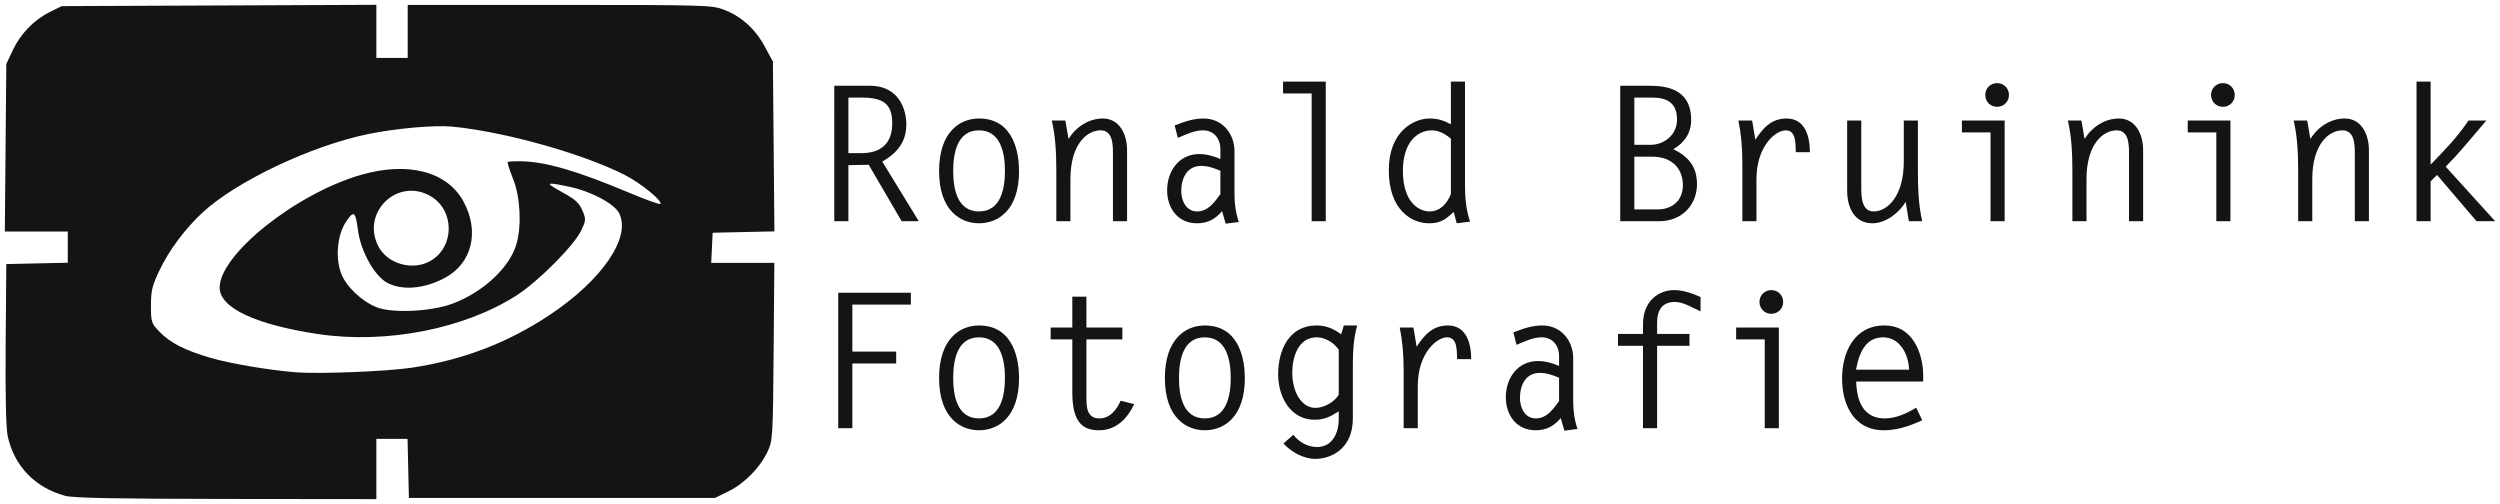 <?xml version="1.0" encoding="UTF-8" standalone="no"?>
<!-- Created with Inkscape (http://www.inkscape.org/) -->

<svg
   xmlns:dc="http://purl.org/dc/elements/1.1/"
   xmlns:cc="http://creativecommons.org/ns#"
   xmlns:rdf="http://www.w3.org/1999/02/22-rdf-syntax-ns#"
   xmlns:svg="http://www.w3.org/2000/svg"
   xmlns="http://www.w3.org/2000/svg"
   xmlns:sodipodi="http://sodipodi.sourceforge.net/DTD/sodipodi-0.dtd"
   xmlns:inkscape="http://www.inkscape.org/namespaces/inkscape"
   width="1037.031"
   height="209.042"
   id="svg2"
   version="1.1"
   inkscape:version="0.92.5 (2060ec1f9f, 2020-04-08)"
   sodipodi:docname="logo-horizontal-path.svg"
   inkscape:export-filename="E:\Dinand\Files\Documents\Dcreative\werk\ronaldbruinink\layout\logo_tekst.png"
   inkscape:export-xdpi="33.319149"
   inkscape:export-ydpi="33.319149">
  <defs
     id="defs4" />
  <sodipodi:namedview
     id="base"
     pagecolor="#ffffff"
     bordercolor="#666666"
     borderopacity="1.0"
     inkscape:pageopacity="1"
     inkscape:pageshadow="2"
     inkscape:zoom="0.50447933"
     inkscape:cx="1151.2635"
     inkscape:cy="234.87577"
     inkscape:document-units="px"
     inkscape:current-layer="layer1"
     showgrid="false"
     borderlayer="true"
     inkscape:showpageshadow="false"
     inkscape:window-width="1920"
     inkscape:window-height="1052"
     inkscape:window-x="0"
     inkscape:window-y="0"
     inkscape:window-maximized="1"
     fit-margin-top="2"
     fit-margin-left="2"
     fit-margin-right="2"
     fit-margin-bottom="2"
     inkscape:snap-bbox="false"
     inkscape:snap-page="true"
     inkscape:snap-global="false" />
  <g
     inkscape:label="Layer 1"
     inkscape:groupmode="layer"
     id="layer1"
     transform="translate(761.41,-882.712)">
    <path
       style="fill:#141414;fill-opacity:1"
       d="m -734.363,1088.387 c -12.616,-3.401 -21.314,-12.514 -23.91,-25.051 -0.648,-3.127 -0.95,-17.779 -0.786,-38.082 l 0.266,-33 12.75,-0.28 12.75,-0.28 v -6.47 -6.47 h -13.059 -13.059 l 0.309,-34.75 0.309,-34.75 2.648,-5.648 c 3.226,-6.881 8.857,-12.695 15.429,-15.929 l 4.923,-2.423 65.25,-0.271 65.25,-0.271 v 11.021 11.021 h 6.5 6.5 v -11 -11 h 62.989 c 59.75,0 63.25,0.099 68.055,1.925 7.274,2.764 13.071,7.954 17.021,15.241 l 3.434,6.334 0.308,35.22 0.308,35.22 -12.808,0.28 -12.808,0.28 -0.298,6.25 -0.298,6.25 h 13.094 13.094 l -0.296,36.75 c -0.284,35.221 -0.386,36.944 -2.457,41.426 -3.06,6.622 -9.613,13.318 -16.196,16.552 l -5.643,2.772 h -63.5 -63.5 l -0.281,-12.25 -0.281,-12.25 h -6.469 -6.469 v 12.5 12.5 l -62.25,-0.068 c -46.001,-0.05 -63.443,-0.389 -66.821,-1.3 z m 143.893,-53.166 c 21.093,-3.214 39.409,-10.199 56.716,-21.63 22.089,-14.588 34.331,-32.455 29.13,-42.512 -2.012,-3.892 -11.59,-8.989 -20.398,-10.855 -9.717,-2.059 -10.446,-1.806 -4.396,1.529 7.091,3.909 8.179,4.887 9.83,8.836 1.268,3.034 1.195,3.744 -0.811,7.887 -3.004,6.205 -17.79,21.024 -26.678,26.738 -21.724,13.966 -54.297,20.305 -82.492,16.055 -25.94,-3.91 -40.723,-10.892 -40.723,-19.234 0,-13.764 31.52,-38.934 58.574,-46.774 19.529,-5.659 35.833,-1.421 42.589,11.07 6.713,12.413 3.563,25.509 -7.593,31.565 -8.554,4.643 -17.871,5.458 -24.093,2.106 -5.286,-2.847 -10.973,-13.102 -12.108,-21.829 -1.019,-7.838 -1.733,-8.337 -4.958,-3.463 -3.631,5.487 -4.497,14.91 -1.977,21.509 2.075,5.434 8.675,11.648 14.893,14.022 6.484,2.476 22.574,1.688 31.173,-1.528 12.86,-4.808 23.83,-15.04 26.637,-24.844 2.206,-7.705 1.566,-19.578 -1.46,-27.067 -1.434,-3.548 -2.413,-6.645 -2.176,-6.882 0.237,-0.237 2.88,-0.374 5.874,-0.305 10.078,0.232 23.158,4.069 44.548,13.066 6.769,2.847 12.555,4.93 12.858,4.627 1.148,-1.148 -8.193,-8.737 -14.934,-12.132 -17.597,-8.862 -49.874,-17.88 -71.345,-19.935 -7.419,-0.71 -23.374,0.703 -35,3.1 -23.615,4.868 -54.683,19.614 -68.659,32.588 -7.185,6.67 -13.808,15.554 -17.753,23.814 -3.088,6.466 -3.587,8.513 -3.587,14.706 0,6.861 0.162,7.363 3.5,10.839 4.451,4.635 10.652,7.795 21.428,10.917 8.072,2.339 24.004,5.033 35.072,5.93 9.578,0.776 38.071,-0.353 48.322,-1.915 z m 7.937,-44.461 c 9.842,-6.001 9.638,-21.005 -0.363,-26.739 -13.585,-7.788 -28.698,6.675 -21.644,20.714 3.809,7.58 14.608,10.537 22.008,6.025 z"
       id="path2993"
       inkscape:connector-curvature="0"
       sodipodi:nodetypes="csscccccccccsscccccccccssscccccccccssscccccccccsccssssssssssssssssssssscsssssssssssssssss" />
    <g
       aria-label="Ronald Bruinink
Fotografie"
       style="font-style:normal;font-variant:normal;font-weight:bold;font-stretch:normal;font-size:78.051px;line-height:1.1em;font-family:'Letter Gothic Std';-inkscape-font-specification:'Letter Gothic Std, Bold';font-variant-ligatures:normal;font-variant-caps:normal;font-variant-numeric:normal;font-feature-settings:normal;text-align:start;letter-spacing:0px;word-spacing:0px;writing-mode:lr-tb;text-anchor:start;fill:#141414;fill-opacity:1;stroke:none;stroke-width:1.394"
       id="text2995">
      <path
         d="m -415.339,974.479 h 5.854 v -23.259 c 2.81,-0.078 5.62,-0.078 8.43,-0.156 l 13.659,23.415 h 7.103 l -15.142,-24.742 c 7.805,-4.449 9.991,-9.756 9.991,-15.532 0,-3.278 -1.249,-15.923 -15.298,-15.923 h -14.596 z m 5.854,-28.255 v -23.025 h 5.776 c 9.288,0 12.41,3.2 12.41,10.693 0,8.273 -4.683,12.332 -12.644,12.332 z"
         style="font-style:normal;font-variant:normal;font-weight:bold;font-stretch:normal;font-size:78.051px;line-height:1em;font-family:'Letter Gothic Std';-inkscape-font-specification:'Letter Gothic Std, Bold';font-variant-ligatures:normal;font-variant-caps:normal;font-variant-numeric:normal;font-feature-settings:normal;text-align:start;letter-spacing:0px;writing-mode:lr-tb;text-anchor:start;fill:#141414;fill-opacity:1;stroke-width:1.394"
         id="path11" />
      <path
         d="m -355.317,975.338 c 8.039,0 16.625,-5.542 16.625,-21.698 0,-6.79 -1.873,-21.776 -16.625,-21.776 -7.961,0 -16.547,5.62 -16.547,21.776 0,16.859 9.288,21.698 16.547,21.698 z m 0,-4.917 c -9.132,0 -10.693,-9.6 -10.693,-16.781 0,-7.181 1.561,-16.859 10.693,-16.859 9.132,0 10.771,9.678 10.771,16.859 0,7.181 -1.639,16.781 -10.771,16.781 z"
         style="font-style:normal;font-variant:normal;font-weight:bold;font-stretch:normal;font-size:78.051px;line-height:1em;font-family:'Letter Gothic Std';-inkscape-font-specification:'Letter Gothic Std, Bold';font-variant-ligatures:normal;font-variant-caps:normal;font-variant-numeric:normal;font-feature-settings:normal;text-align:start;letter-spacing:0px;writing-mode:lr-tb;text-anchor:start;fill:#141414;fill-opacity:1;stroke-width:1.394"
         id="path13" />
      <path
         d="m -317.384,957.074 c 0,-14.674 6.947,-20.293 12.488,-20.293 5.151,0 5.151,6.01 5.151,9.991 v 27.708 h 5.854 v -29.425 c 0,-7.103 -3.434,-13.191 -10.069,-13.191 -5.854,0 -11.239,3.59 -14.205,8.508 l -1.327,-7.649 h -5.62 c 1.561,6.634 1.873,13.737 1.873,20.762 v 20.996 h 5.854 z"
         style="font-style:normal;font-variant:normal;font-weight:bold;font-stretch:normal;font-size:78.051px;line-height:1em;font-family:'Letter Gothic Std';-inkscape-font-specification:'Letter Gothic Std, Bold';font-variant-ligatures:normal;font-variant-caps:normal;font-variant-numeric:normal;font-feature-settings:normal;text-align:start;letter-spacing:0px;writing-mode:lr-tb;text-anchor:start;fill:#141414;fill-opacity:1;stroke-width:1.394"
         id="path15" />
      <path
         d="m -272.817,939.903 c 3.356,-1.405 6.79,-3.122 10.459,-3.122 4.371,0 7.181,3.278 7.181,7.883 v 3.981 c -2.654,-1.093 -5.62,-2.029 -8.742,-2.029 -8.43,0 -13.347,7.025 -13.347,15.064 0,7.415 4.449,13.659 12.41,13.659 4.371,0 7.571,-1.717 10.381,-5.073 l 1.483,5.229 5.464,-0.702 c -1.249,-3.59 -1.795,-7.493 -1.795,-11.317 v -18.108 c 0,-6.947 -4.839,-13.503 -12.8,-13.503 -4.371,0 -8.039,1.327 -12.02,2.888 z m 17.64,23.337 c -2.42,3.356 -5.151,7.181 -9.678,7.181 -4.527,0 -6.556,-4.527 -6.556,-8.43 0,-5.308 2.342,-10.459 8.273,-10.459 2.81,0 5.464,0.937 7.961,2.029 z"
         style="font-style:normal;font-variant:normal;font-weight:bold;font-stretch:normal;font-size:78.051px;line-height:1em;font-family:'Letter Gothic Std';-inkscape-font-specification:'Letter Gothic Std, Bold';font-variant-ligatures:normal;font-variant-caps:normal;font-variant-numeric:normal;font-feature-settings:normal;text-align:start;letter-spacing:0px;writing-mode:lr-tb;text-anchor:start;fill:#141414;fill-opacity:1;stroke-width:1.394"
         id="path17" />
      <path
         d="m -217.322,974.479 h 5.854 v -57.914 h -17.718 v 4.917 h 11.864 z"
         style="font-style:normal;font-variant:normal;font-weight:bold;font-stretch:normal;font-size:78.051px;line-height:1em;font-family:'Letter Gothic Std';-inkscape-font-specification:'Letter Gothic Std, Bold';font-variant-ligatures:normal;font-variant-caps:normal;font-variant-numeric:normal;font-feature-settings:normal;text-align:start;letter-spacing:0px;writing-mode:lr-tb;text-anchor:start;fill:#141414;fill-opacity:1;stroke-width:1.394"
         id="path19" />
      <path
         d="m -151.603,974.635 c -1.639,-4.761 -2.107,-9.913 -2.107,-15.064 v -43.006 h -5.854 v 17.718 c -2.888,-1.561 -5.308,-2.42 -8.82,-2.42 -6.79,0 -16.937,5.542 -16.937,21.464 0,16.391 9.366,22.011 16.703,22.011 4.839,0 6.712,-1.561 10.225,-4.683 l 1.249,4.683 z m -7.961,-11.396 c -1.561,3.825 -4.371,7.181 -8.898,7.181 -3.903,0 -11.005,-3.278 -11.005,-16.859 0,-11.552 5.776,-16.781 12.02,-16.781 2.966,0 5.62,1.561 7.883,3.434 z"
         style="font-style:normal;font-variant:normal;font-weight:bold;font-stretch:normal;font-size:78.051px;line-height:1em;font-family:'Letter Gothic Std';-inkscape-font-specification:'Letter Gothic Std, Bold';font-variant-ligatures:normal;font-variant-caps:normal;font-variant-numeric:normal;font-feature-settings:normal;text-align:start;letter-spacing:0px;writing-mode:lr-tb;text-anchor:start;fill:#141414;fill-opacity:1;stroke-width:1.394"
         id="path21" />
      <path
         d="m -73.24,974.479 c 9.834,0 15.766,-7.103 15.766,-15.298 0,-7.259 -3.434,-11.474 -9.834,-14.596 4.605,-2.576 7.415,-6.712 7.415,-12.098 0,-13.425 -11.161,-14.205 -17.64,-14.205 h -11.786 v 56.197 z m -10.225,-51.28 h 6.322 c 3.59,0 11.396,-0.234 11.396,9.054 0,6.712 -5.698,10.537 -10.927,10.537 h -6.79 z m 0,46.363 v -21.854 h 7.337 c 8.898,0 12.8,5.542 12.8,11.786 0,7.025 -5.151,10.069 -10.303,10.069 z"
         style="font-style:normal;font-variant:normal;font-weight:bold;font-stretch:normal;font-size:78.051px;line-height:1em;font-family:'Letter Gothic Std';-inkscape-font-specification:'Letter Gothic Std, Bold';font-variant-ligatures:normal;font-variant-caps:normal;font-variant-numeric:normal;font-feature-settings:normal;text-align:start;letter-spacing:0px;writing-mode:lr-tb;text-anchor:start;fill:#141414;fill-opacity:1;stroke-width:1.394"
         id="path23" />
      <path
         d="m -32.809,957.074 c 0,-13.737 7.883,-20.293 12.176,-20.293 4.449,0 3.981,5.932 4.137,9.054 h 5.854 c 0,-6.322 -1.873,-13.971 -9.678,-13.971 -6.244,0 -9.756,3.903 -12.957,8.82 l -1.327,-7.961 h -5.698 c 1.093,5.229 1.639,10.849 1.639,17.796 v 23.962 h 5.854 z"
         style="font-style:normal;font-variant:normal;font-weight:bold;font-stretch:normal;font-size:78.051px;line-height:1em;font-family:'Letter Gothic Std';-inkscape-font-specification:'Letter Gothic Std, Bold';font-variant-ligatures:normal;font-variant-caps:normal;font-variant-numeric:normal;font-feature-settings:normal;text-align:start;letter-spacing:0px;writing-mode:lr-tb;text-anchor:start;fill:#141414;fill-opacity:1;stroke-width:1.394"
         id="path25" />
      <path
         d="m 28.305,949.815 c 0,14.127 -6.712,20.606 -12.488,20.606 -5.151,0 -5.151,-6.478 -5.151,-10.381 V 932.722 H 4.812 v 29.035 c 0,7.259 3.122,13.581 10.537,13.581 5.386,0 11.005,-4.293 13.737,-8.898 l 1.327,8.039 h 5.542 c -1.639,-7.103 -1.795,-14.283 -1.795,-21.542 v -20.215 h -5.854 z"
         style="font-style:normal;font-variant:normal;font-weight:bold;font-stretch:normal;font-size:78.051px;line-height:1em;font-family:'Letter Gothic Std';-inkscape-font-specification:'Letter Gothic Std, Bold';font-variant-ligatures:normal;font-variant-caps:normal;font-variant-numeric:normal;font-feature-settings:normal;text-align:start;letter-spacing:0px;writing-mode:lr-tb;text-anchor:start;fill:#141414;fill-opacity:1;stroke-width:1.394"
         id="path27" />
      <path
         d="m 64.287,974.479 h 5.854 v -41.758 h -17.718 v 4.917 h 11.864 z m 2.732,-57.29 c -2.732,0 -4.917,2.107 -4.917,4.917 0,2.81 2.185,4.917 4.917,4.917 2.732,0 4.917,-2.107 4.917,-4.917 0,-2.81 -2.185,-4.917 -4.917,-4.917 z"
         style="font-style:normal;font-variant:normal;font-weight:bold;font-stretch:normal;font-size:78.051px;line-height:1em;font-family:'Letter Gothic Std';-inkscape-font-specification:'Letter Gothic Std, Bold';font-variant-ligatures:normal;font-variant-caps:normal;font-variant-numeric:normal;font-feature-settings:normal;text-align:start;letter-spacing:0px;writing-mode:lr-tb;text-anchor:start;fill:#141414;fill-opacity:1;stroke-width:1.394"
         id="path29" />
      <path
         d="m 104.093,957.074 c 0,-14.674 6.947,-20.293 12.488,-20.293 5.151,0 5.151,6.01 5.151,9.991 v 27.708 h 5.854 v -29.425 c 0,-7.103 -3.434,-13.191 -10.069,-13.191 -5.854,0 -11.239,3.59 -14.205,8.508 l -1.327,-7.649 h -5.62 c 1.561,6.634 1.873,13.737 1.873,20.762 v 20.996 h 5.854 z"
         style="font-style:normal;font-variant:normal;font-weight:bold;font-stretch:normal;font-size:78.051px;line-height:1em;font-family:'Letter Gothic Std';-inkscape-font-specification:'Letter Gothic Std, Bold';font-variant-ligatures:normal;font-variant-caps:normal;font-variant-numeric:normal;font-feature-settings:normal;text-align:start;letter-spacing:0px;writing-mode:lr-tb;text-anchor:start;fill:#141414;fill-opacity:1;stroke-width:1.394"
         id="path31" />
      <path
         d="m 157.948,974.479 h 5.854 v -41.758 h -17.718 v 4.917 h 11.864 z m 2.732,-57.29 c -2.732,0 -4.917,2.107 -4.917,4.917 0,2.81 2.185,4.917 4.917,4.917 2.732,0 4.917,-2.107 4.917,-4.917 0,-2.81 -2.185,-4.917 -4.917,-4.917 z"
         style="font-style:normal;font-variant:normal;font-weight:bold;font-stretch:normal;font-size:78.051px;line-height:1em;font-family:'Letter Gothic Std';-inkscape-font-specification:'Letter Gothic Std, Bold';font-variant-ligatures:normal;font-variant-caps:normal;font-variant-numeric:normal;font-feature-settings:normal;text-align:start;letter-spacing:0px;writing-mode:lr-tb;text-anchor:start;fill:#141414;fill-opacity:1;stroke-width:1.394"
         id="path33" />
      <path
         d="m 197.754,957.074 c 0,-14.674 6.947,-20.293 12.488,-20.293 5.151,0 5.151,6.01 5.151,9.991 v 27.708 h 5.854 v -29.425 c 0,-7.103 -3.434,-13.191 -10.069,-13.191 -5.854,0 -11.239,3.59 -14.205,8.508 l -1.327,-7.649 h -5.62 c 1.561,6.634 1.873,13.737 1.873,20.762 v 20.996 h 5.854 z"
         style="font-style:normal;font-variant:normal;font-weight:bold;font-stretch:normal;font-size:78.051px;line-height:1em;font-family:'Letter Gothic Std';-inkscape-font-specification:'Letter Gothic Std, Bold';font-variant-ligatures:normal;font-variant-caps:normal;font-variant-numeric:normal;font-feature-settings:normal;text-align:start;letter-spacing:0px;writing-mode:lr-tb;text-anchor:start;fill:#141414;fill-opacity:1;stroke-width:1.394"
         id="path35" />
      <path
         d="m 262.537,932.722 c -4.449,6.712 -10.147,12.566 -15.688,18.264 v -34.421 h -5.854 v 57.914 h 5.854 v -16.547 l 2.654,-2.654 16.391,19.201 h 7.727 l -20.528,-22.635 c 6.166,-6.244 8.586,-9.522 16.859,-19.123 z"
         style="font-style:normal;font-variant:normal;font-weight:bold;font-stretch:normal;font-size:78.051px;line-height:1em;font-family:'Letter Gothic Std';-inkscape-font-specification:'Letter Gothic Std, Bold';font-variant-ligatures:normal;font-variant-caps:normal;font-variant-numeric:normal;font-feature-settings:normal;text-align:start;letter-spacing:0px;writing-mode:lr-tb;text-anchor:start;fill:#141414;fill-opacity:1;stroke-width:1.394"
         id="path37" />
      <path
         d="m -383.572,1004.139 h -30.128 v 56.197 h 5.854 v -26.85 h 18.186 v -4.917 h -18.186 v -19.513 h 24.274 z"
         style="font-style:normal;font-variant:normal;font-weight:bold;font-stretch:normal;font-size:78.051px;line-height:1em;font-family:'Letter Gothic Std';-inkscape-font-specification:'Letter Gothic Std, Bold';font-variant-ligatures:normal;font-variant-caps:normal;font-variant-numeric:normal;font-feature-settings:normal;text-align:start;letter-spacing:0px;writing-mode:lr-tb;text-anchor:start;fill:#141414;fill-opacity:1;stroke-width:1.394"
         id="path39" />
      <path
         d="m -355.317,1061.195 c 8.039,0 16.625,-5.542 16.625,-21.698 0,-6.79 -1.873,-21.776 -16.625,-21.776 -7.961,0 -16.547,5.62 -16.547,21.776 0,16.859 9.288,21.698 16.547,21.698 z m 0,-4.917 c -9.132,0 -10.693,-9.6 -10.693,-16.781 0,-7.181 1.561,-16.859 10.693,-16.859 9.132,0 10.771,9.678 10.771,16.859 0,7.181 -1.639,16.781 -10.771,16.781 z"
         style="font-style:normal;font-variant:normal;font-weight:bold;font-stretch:normal;font-size:78.051px;line-height:1em;font-family:'Letter Gothic Std';-inkscape-font-specification:'Letter Gothic Std, Bold';font-variant-ligatures:normal;font-variant-caps:normal;font-variant-numeric:normal;font-feature-settings:normal;text-align:start;letter-spacing:0px;writing-mode:lr-tb;text-anchor:start;fill:#141414;fill-opacity:1;stroke-width:1.394"
         id="path41" />
      <path
         d="m -295.842,1018.578 h -14.908 v -12.8 h -5.854 v 12.8 h -8.976 v 4.917 h 8.976 v 21.933 c 0,12.488 4.293,15.766 11.083,15.766 7.025,0 11.786,-4.839 14.596,-10.849 l -5.62,-1.405 c -1.639,3.668 -4.371,7.337 -8.82,7.337 -5.308,0 -5.386,-4.917 -5.386,-8.976 v -23.806 h 14.908 z"
         style="font-style:normal;font-variant:normal;font-weight:bold;font-stretch:normal;font-size:78.051px;line-height:1em;font-family:'Letter Gothic Std';-inkscape-font-specification:'Letter Gothic Std, Bold';font-variant-ligatures:normal;font-variant-caps:normal;font-variant-numeric:normal;font-feature-settings:normal;text-align:start;letter-spacing:0px;writing-mode:lr-tb;text-anchor:start;fill:#141414;fill-opacity:1;stroke-width:1.394"
         id="path43" />
      <path
         d="m -261.656,1061.195 c 8.039,0 16.625,-5.542 16.625,-21.698 0,-6.79 -1.873,-21.776 -16.625,-21.776 -7.961,0 -16.547,5.62 -16.547,21.776 0,16.859 9.288,21.698 16.547,21.698 z m 0,-4.917 c -9.132,0 -10.693,-9.6 -10.693,-16.781 0,-7.181 1.561,-16.859 10.693,-16.859 9.132,0 10.771,9.678 10.771,16.859 0,7.181 -1.639,16.781 -10.771,16.781 z"
         style="font-style:normal;font-variant:normal;font-weight:bold;font-stretch:normal;font-size:78.051px;line-height:1em;font-family:'Letter Gothic Std';-inkscape-font-specification:'Letter Gothic Std, Bold';font-variant-ligatures:normal;font-variant-caps:normal;font-variant-numeric:normal;font-feature-settings:normal;text-align:start;letter-spacing:0px;writing-mode:lr-tb;text-anchor:start;fill:#141414;fill-opacity:1;stroke-width:1.394"
         id="path45" />
      <path
         d="m -203.976,1017.72 -1.093,3.668 c -3.2,-2.341 -6.244,-3.668 -10.225,-3.668 -11.552,0 -15.923,10.381 -15.923,20.293 0,9.054 4.917,18.81 15.142,18.81 4.137,0 6.79,-1.405 9.991,-3.512 v 3.278 c 0,5.932 -2.81,11.552 -8.976,11.552 -3.903,0 -7.493,-2.029 -9.834,-5.073 l -4.137,3.59 c 3.278,3.59 8.352,6.4 13.269,6.4 6.01,0 15.532,-3.747 15.532,-16.781 v -22.947 c 0,-5.308 0.39,-10.537 1.795,-15.61 z m -2.107,28.723 c -1.795,3.044 -6.088,5.464 -9.678,5.464 -5.698,0 -9.6,-6.478 -9.6,-14.596 0,-6.4 2.42,-14.674 10.147,-14.674 3.59,0 7.259,2.342 9.132,5.151 z"
         style="font-style:normal;font-variant:normal;font-weight:bold;font-stretch:normal;font-size:78.051px;line-height:1em;font-family:'Letter Gothic Std';-inkscape-font-specification:'Letter Gothic Std, Bold';font-variant-ligatures:normal;font-variant-caps:normal;font-variant-numeric:normal;font-feature-settings:normal;text-align:start;letter-spacing:0px;writing-mode:lr-tb;text-anchor:start;fill:#141414;fill-opacity:1;stroke-width:1.394"
         id="path47" />
      <path
         d="m -173.302,1042.93 c 0,-13.737 7.883,-20.293 12.176,-20.293 4.449,0 3.981,5.932 4.137,9.054 h 5.854 c 0,-6.322 -1.873,-13.971 -9.678,-13.971 -6.244,0 -9.756,3.903 -12.957,8.82 l -1.327,-7.961 h -5.698 c 1.093,5.229 1.639,10.849 1.639,17.796 v 23.962 h 5.854 z"
         style="font-style:normal;font-variant:normal;font-weight:bold;font-stretch:normal;font-size:78.051px;line-height:1em;font-family:'Letter Gothic Std';-inkscape-font-specification:'Letter Gothic Std, Bold';font-variant-ligatures:normal;font-variant-caps:normal;font-variant-numeric:normal;font-feature-settings:normal;text-align:start;letter-spacing:0px;writing-mode:lr-tb;text-anchor:start;fill:#141414;fill-opacity:1;stroke-width:1.394"
         id="path49" />
      <path
         d="m -132.325,1025.759 c 3.356,-1.405 6.79,-3.122 10.459,-3.122 4.371,0 7.181,3.278 7.181,7.883 v 3.981 c -2.654,-1.093 -5.62,-2.029 -8.742,-2.029 -8.43,0 -13.347,7.025 -13.347,15.064 0,7.415 4.449,13.659 12.41,13.659 4.371,0 7.571,-1.717 10.381,-5.073 l 1.483,5.229 5.464,-0.703 c -1.249,-3.59 -1.795,-7.493 -1.795,-11.317 v -18.108 c 0,-6.947 -4.839,-13.503 -12.8,-13.503 -4.371,0 -8.039,1.327 -12.02,2.888 z m 17.64,23.337 c -2.42,3.356 -5.151,7.181 -9.678,7.181 -4.527,0 -6.556,-4.527 -6.556,-8.43 0,-5.308 2.342,-10.459 8.273,-10.459 2.81,0 5.464,0.937 7.961,2.029 z"
         style="font-style:normal;font-variant:normal;font-weight:bold;font-stretch:normal;font-size:78.051px;line-height:1em;font-family:'Letter Gothic Std';-inkscape-font-specification:'Letter Gothic Std, Bold';font-variant-ligatures:normal;font-variant-caps:normal;font-variant-numeric:normal;font-feature-settings:normal;text-align:start;letter-spacing:0px;writing-mode:lr-tb;text-anchor:start;fill:#141414;fill-opacity:1;stroke-width:1.394"
         id="path51" />
      <path
         d="m -55.99,1005.934 c -3.434,-1.561 -7.181,-2.888 -11.005,-2.888 -6.166,0 -12.878,4.293 -12.878,14.205 v 3.981 h -10.381 v 4.917 h 10.381 v 34.187 h 5.854 v -34.187 h 13.425 v -4.917 h -13.425 v -4.683 c 0,-5.386 2.263,-8.586 7.415,-8.586 3.59,0 7.337,2.498 10.615,3.902 z"
         style="font-style:normal;font-variant:normal;font-weight:bold;font-stretch:normal;font-size:78.051px;line-height:1em;font-family:'Letter Gothic Std';-inkscape-font-specification:'Letter Gothic Std, Bold';font-variant-ligatures:normal;font-variant-caps:normal;font-variant-numeric:normal;font-feature-settings:normal;text-align:start;letter-spacing:0px;writing-mode:lr-tb;text-anchor:start;fill:#141414;fill-opacity:1;stroke-width:1.394"
         id="path53" />
      <path
         d="m -29.375,1060.336 h 5.854 v -41.758 h -17.718 v 4.917 h 11.864 z m 2.732,-57.29 c -2.732,0 -4.917,2.107 -4.917,4.917 0,2.81 2.185,4.917 4.917,4.917 2.732,0 4.917,-2.107 4.917,-4.917 0,-2.81 -2.185,-4.917 -4.917,-4.917 z"
         style="font-style:normal;font-variant:normal;font-weight:bold;font-stretch:normal;font-size:78.051px;line-height:1em;font-family:'Letter Gothic Std';-inkscape-font-specification:'Letter Gothic Std, Bold';font-variant-ligatures:normal;font-variant-caps:normal;font-variant-numeric:normal;font-feature-settings:normal;text-align:start;letter-spacing:0px;writing-mode:lr-tb;text-anchor:start;fill:#141414;fill-opacity:1;stroke-width:1.394"
         id="path55" />
      <path
         d="m 36.344,1040.979 v -3.2 c 0,-4.527 -2.185,-20.059 -16.079,-20.059 -12.488,0 -17.562,11.083 -17.562,22.011 0,10.849 4.917,21.464 17.249,21.464 5.776,0 10.771,-1.795 16.001,-4.137 l -2.498,-5.229 c -3.825,2.342 -8.43,4.449 -13.035,4.449 -6.4,0 -11.552,-3.825 -11.864,-15.298 z M 8.48,1036.062 c 1.561,-8.43 4.761,-13.425 11.317,-13.425 6.556,0 10.459,6.556 10.693,13.425 z"
         style="font-style:normal;font-variant:normal;font-weight:bold;font-stretch:normal;font-size:78.051px;line-height:1em;font-family:'Letter Gothic Std';-inkscape-font-specification:'Letter Gothic Std, Bold';font-variant-ligatures:normal;font-variant-caps:normal;font-variant-numeric:normal;font-feature-settings:normal;text-align:start;letter-spacing:0px;writing-mode:lr-tb;text-anchor:start;fill:#141414;fill-opacity:1;stroke-width:1.394"
         id="path57" />
    </g>
  </g>
</svg>

